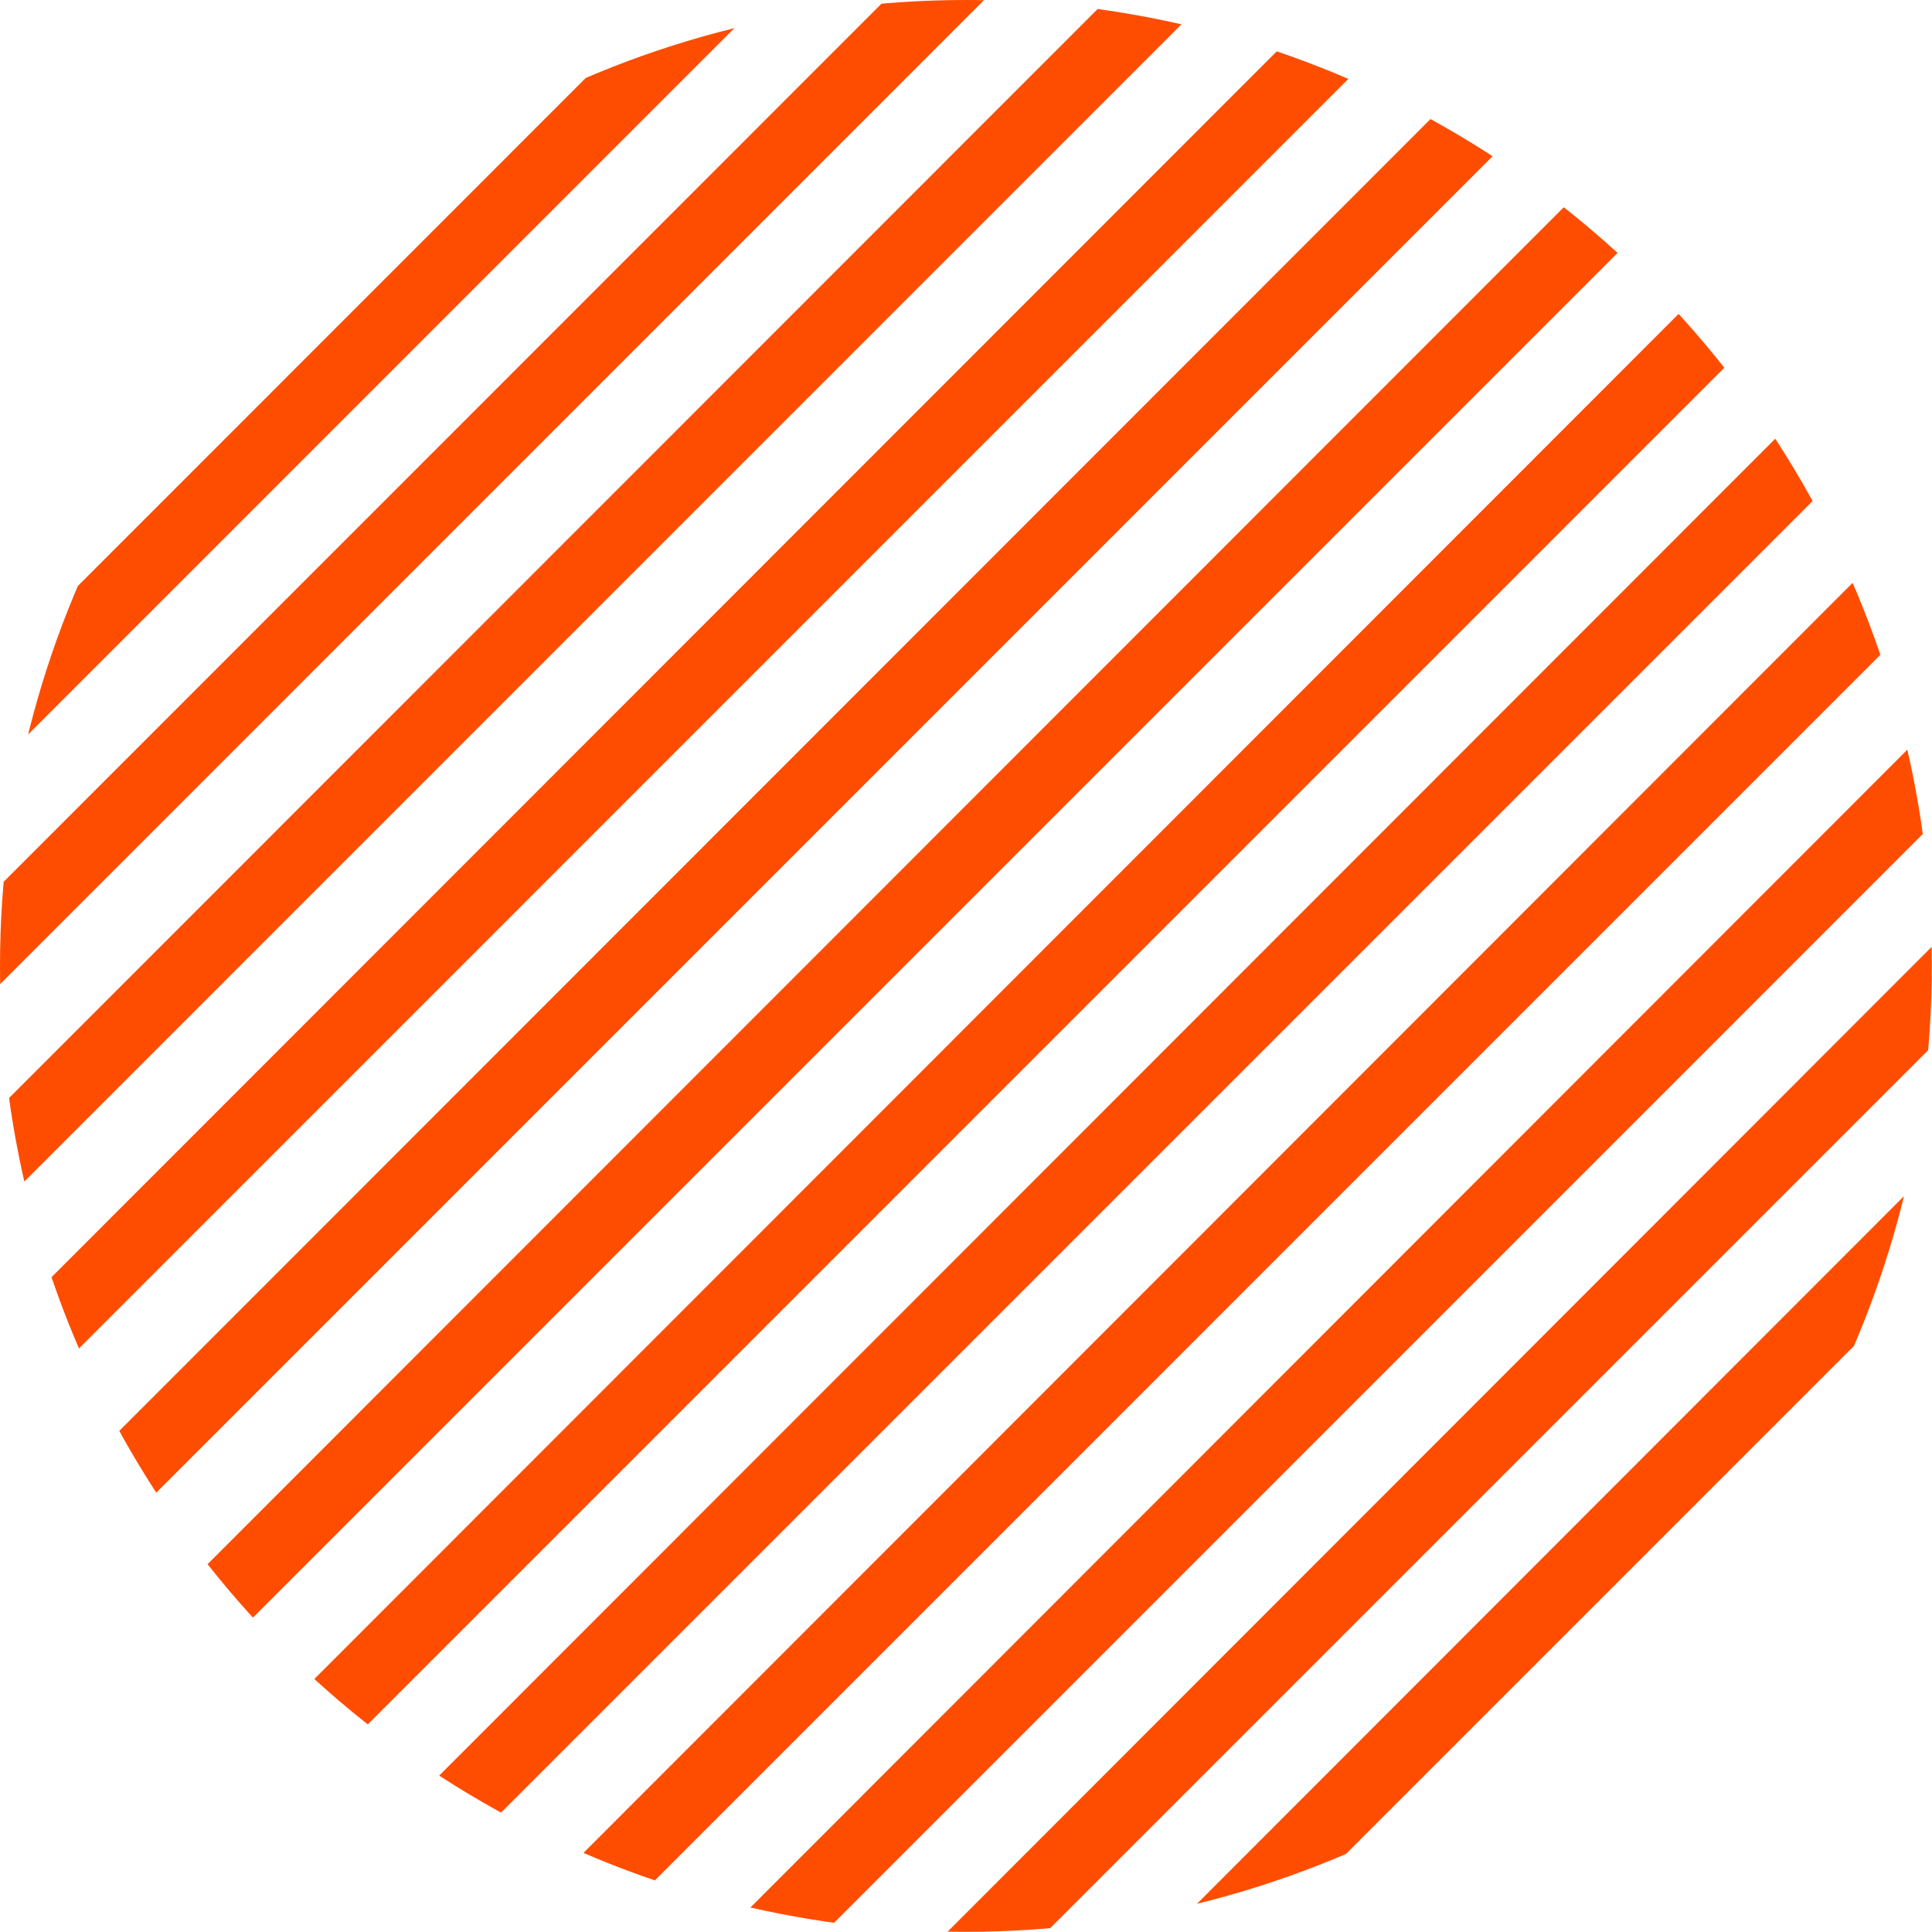 <?xml version="1.0" encoding="UTF-8"?>
<svg id="Camada_2" data-name="Camada 2" xmlns="http://www.w3.org/2000/svg" xmlns:xlink="http://www.w3.org/1999/xlink" viewBox="0 0 114.81 114.81">
  <defs>
    <style>
      .cls-1 {
        fill: #FE4D00;
      }

      .cls-2 {
        clip-path: url(#clippath);
      }

      .cls-3 {
        fill: none;
      }
    </style>
    <clipPath id="clippath">
      <circle id="SVGID" class="cls-3" cx="57.4" cy="57.4" r="57.4"/>
    </clipPath>
  </defs>
  <g id="OBJECTS">
    <g class="cls-2">
      <path class="cls-1" d="M-67.68,60.33l-2.93-2.93L57.4-70.61l2.93,2.93L-67.68,60.33ZM66.91-61.1l-2.93-2.93L-64.03,63.99l2.93,2.93L66.91-61.1Zm6.58,6.58l-2.93-2.93L-57.44,70.57l2.93,2.93L73.5-54.52Zm6.58,6.58l-2.93-2.93L-50.86,77.15l2.93,2.93L80.08-47.93Zm6.58,6.58l-2.93-2.93L-44.28,83.74l2.93,2.93L86.66-41.35Zm6.58,6.58l-2.93-2.93L-37.69,90.32l2.93,2.93L93.25-34.77Zm6.58,6.58l-2.93-2.93L-31.11,96.91l2.93,2.93L99.83-28.18Zm6.58,6.58l-2.93-2.93L-24.52,103.49l2.93,2.93L106.41-21.6Zm6.58,6.58l-2.93-2.93L-17.94,110.07l2.93,2.93L113-15.02Zm6.58,6.58l-2.93-2.93L-11.36,116.66l2.93,2.93L119.58-8.43Zm6.58,6.58l-2.93-2.93L-4.77,123.24l2.93,2.93L126.17-1.85Zm6.58,6.58l-2.93-2.93L1.81,129.82l2.93,2.93L132.75,4.74Zm6.58,6.58l-2.93-2.93L8.39,136.41l2.93,2.93L139.33,11.32Zm6.58,6.58l-2.93-2.93L14.98,142.99l2.93,2.93L145.92,17.9Zm6.58,6.58l-2.93-2.93L21.56,149.57l2.93,2.93L152.5,24.49Zm6.58,6.58l-2.93-2.93L28.14,156.16l2.93,2.93L159.08,31.07Zm6.58,6.58l-2.93-2.93L34.73,162.74l2.93,2.93L165.67,37.65Zm6.58,6.58l-2.93-2.93L41.31,169.32l2.93,2.93L172.25,44.24Zm6.58,6.58l-2.93-2.93L47.89,175.91l2.93,2.93L178.83,50.82Zm6.58,6.58l-2.93-2.93L54.48,182.49l2.93,2.93L185.42,57.4Z"/>
    </g>
  </g>
</svg>